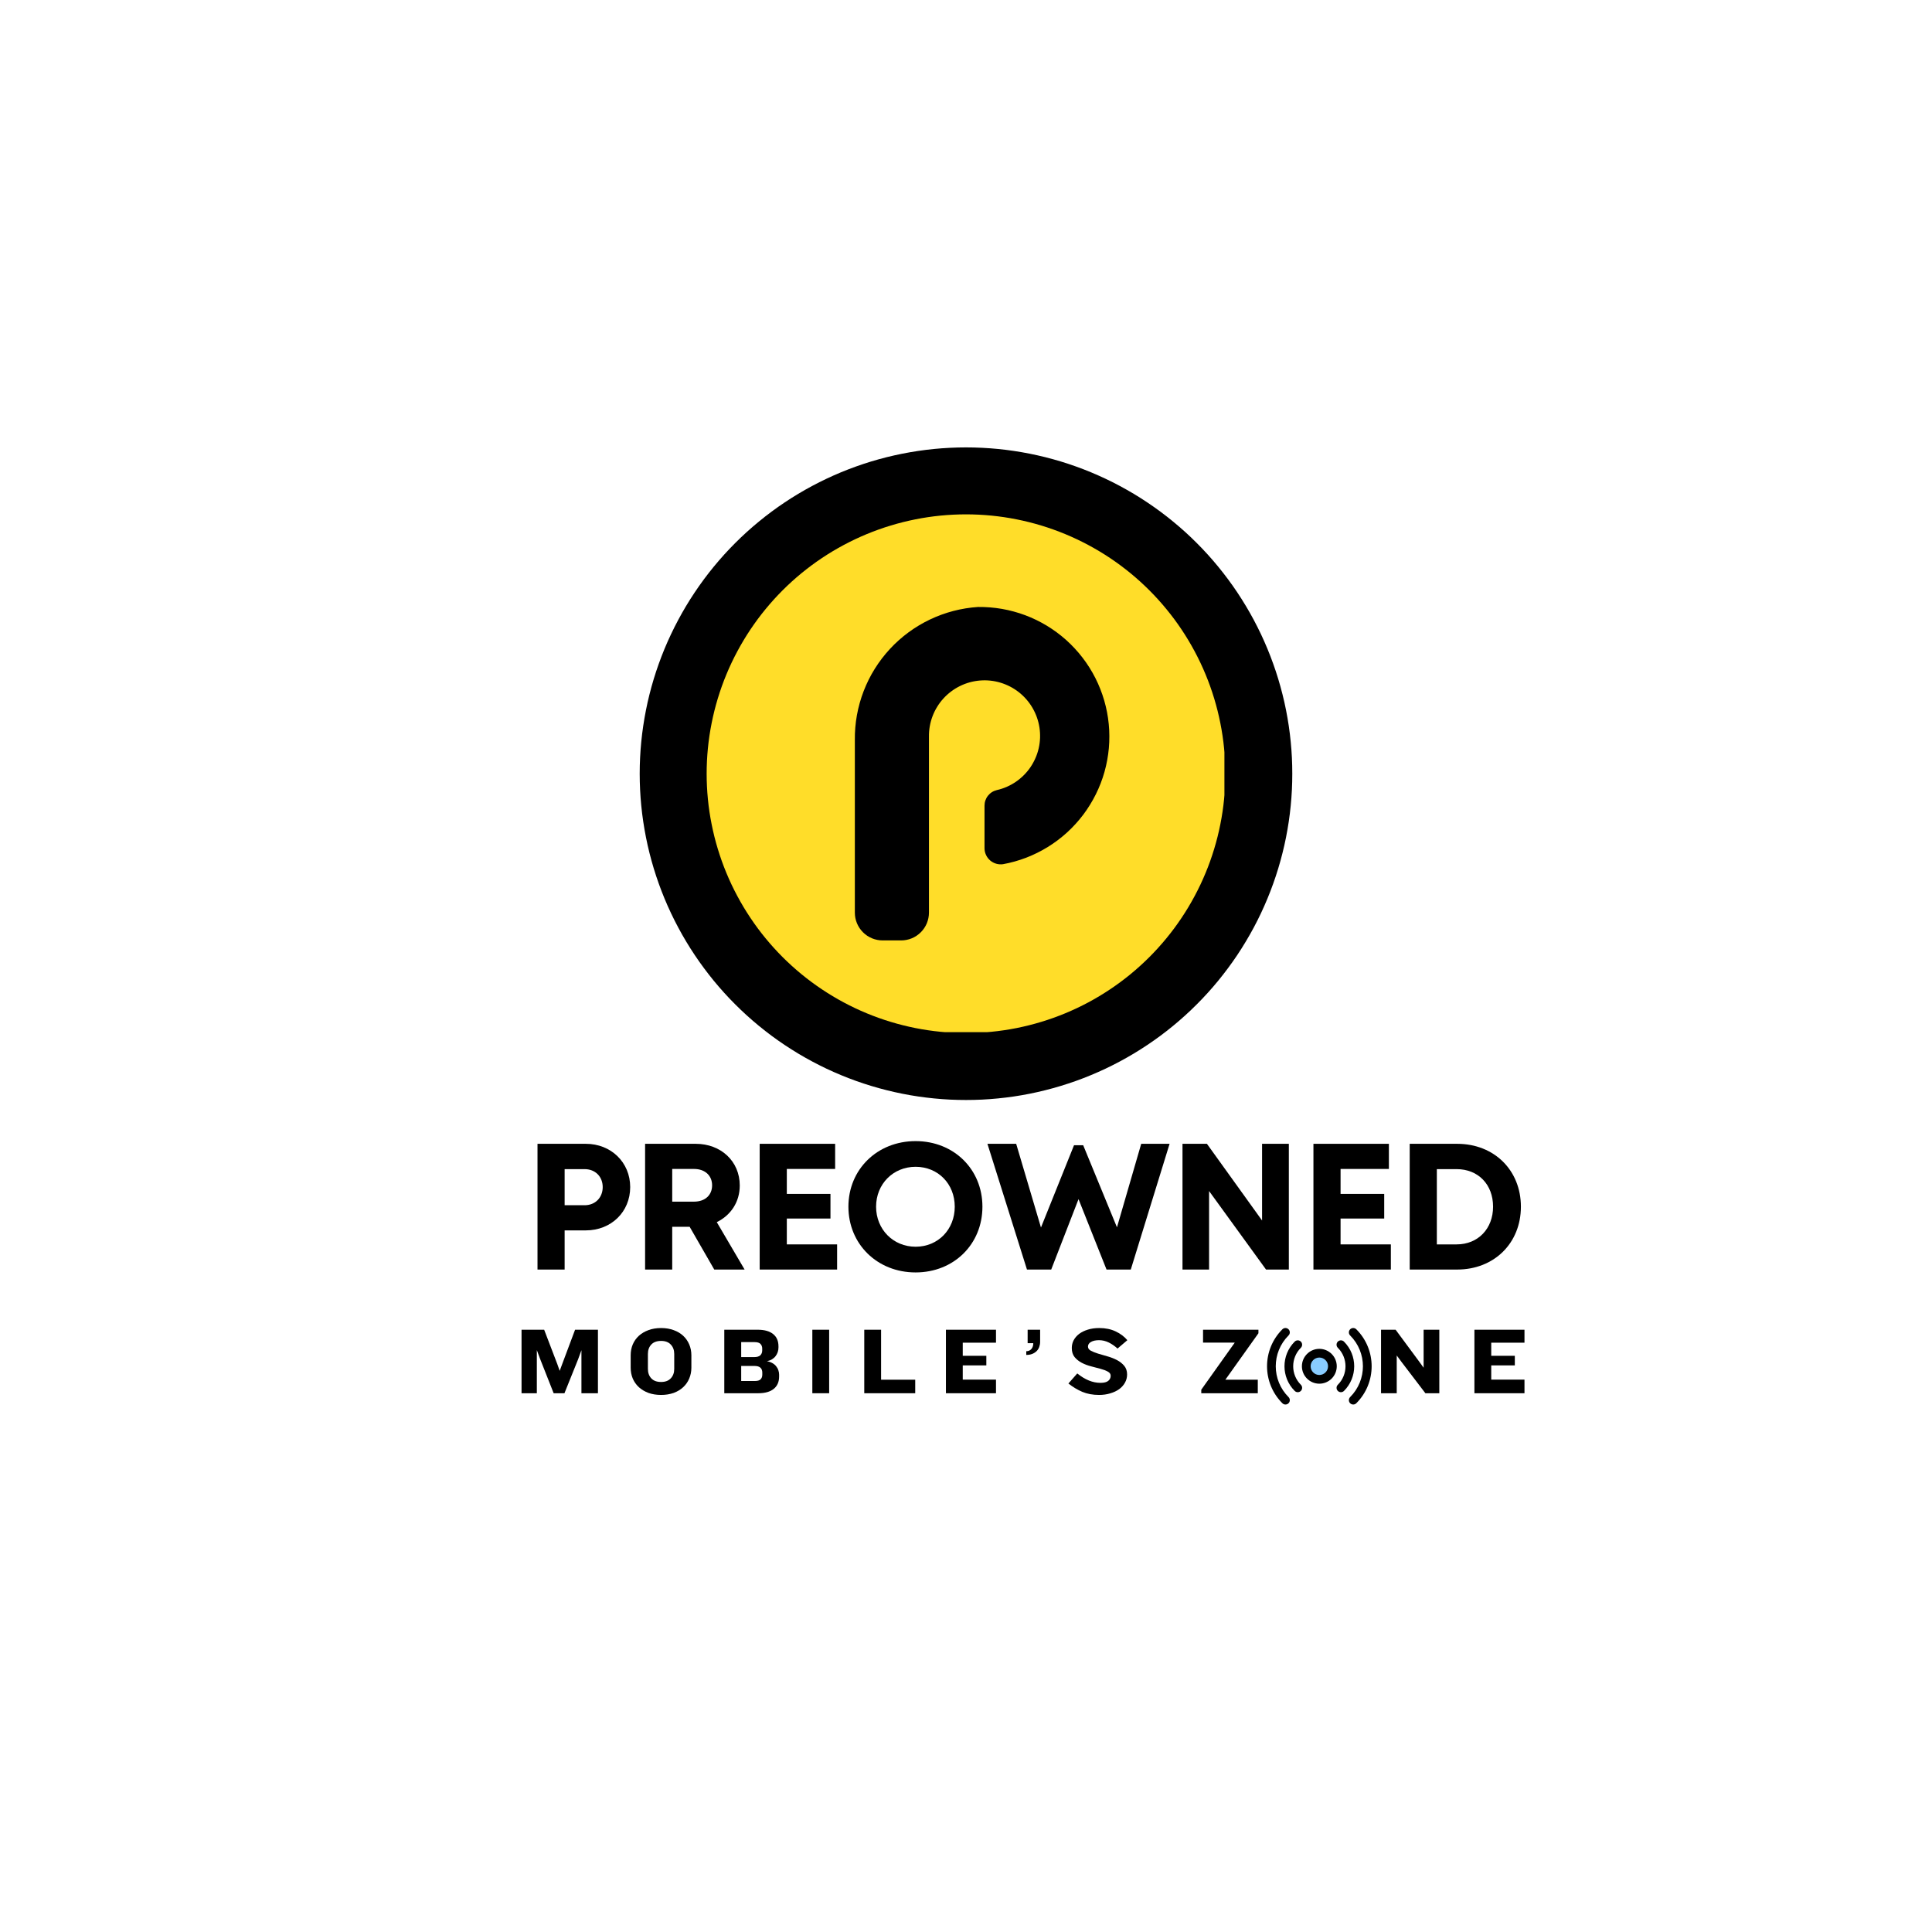 <svg xmlns="http://www.w3.org/2000/svg" xmlns:xlink="http://www.w3.org/1999/xlink" width="500" viewBox="0 0 375 375" height="500" preserveAspectRatio="xMidYMid meet"><defs><g></g><clipPath id="29485e2421"><path d="M 124.164 86.84 L 250.914 86.84 L 250.914 213.59 L 124.164 213.59 Z M 124.164 86.84 " clip-rule="nonzero"></path></clipPath><clipPath id="9fe4bee786"><path d="M 250.832 150.176 C 250.832 151.211 250.809 152.246 250.758 153.281 C 250.707 154.316 250.629 155.352 250.527 156.383 C 250.426 157.414 250.301 158.441 250.148 159.469 C 249.996 160.492 249.816 161.516 249.617 162.531 C 249.414 163.547 249.188 164.559 248.934 165.562 C 248.684 166.57 248.406 167.566 248.105 168.559 C 247.805 169.551 247.48 170.535 247.129 171.512 C 246.781 172.488 246.41 173.453 246.012 174.41 C 245.613 175.371 245.195 176.316 244.754 177.254 C 244.309 178.191 243.844 179.117 243.355 180.031 C 242.867 180.945 242.355 181.848 241.82 182.734 C 241.289 183.625 240.734 184.5 240.16 185.363 C 239.582 186.223 238.988 187.07 238.367 187.902 C 237.75 188.734 237.113 189.551 236.457 190.355 C 235.801 191.156 235.121 191.941 234.426 192.707 C 233.73 193.477 233.016 194.227 232.281 194.957 C 231.551 195.691 230.801 196.406 230.031 197.102 C 229.262 197.797 228.48 198.477 227.676 199.133 C 226.875 199.789 226.059 200.43 225.227 201.047 C 224.395 201.664 223.547 202.258 222.684 202.836 C 221.824 203.41 220.949 203.965 220.059 204.5 C 219.168 205.031 218.27 205.543 217.355 206.031 C 216.441 206.52 215.516 206.984 214.578 207.43 C 213.641 207.871 212.691 208.293 211.734 208.688 C 210.777 209.086 209.812 209.457 208.836 209.809 C 207.859 210.156 206.875 210.48 205.883 210.781 C 204.891 211.082 203.895 211.359 202.887 211.609 C 201.883 211.863 200.871 212.09 199.855 212.293 C 198.84 212.496 197.816 212.672 196.793 212.824 C 195.766 212.977 194.738 213.102 193.707 213.203 C 192.676 213.305 191.641 213.383 190.605 213.434 C 189.57 213.484 188.535 213.508 187.5 213.508 C 186.461 213.508 185.426 213.484 184.391 213.434 C 183.355 213.383 182.324 213.305 181.289 213.203 C 180.258 213.102 179.23 212.977 178.207 212.824 C 177.18 212.672 176.16 212.496 175.145 212.293 C 174.125 212.09 173.117 211.863 172.109 211.609 C 171.105 211.359 170.105 211.082 169.113 210.781 C 168.121 210.48 167.137 210.156 166.164 209.809 C 165.188 209.457 164.219 209.086 163.262 208.688 C 162.305 208.293 161.355 207.871 160.422 207.43 C 159.484 206.984 158.559 206.52 157.645 206.031 C 156.73 205.543 155.828 205.031 154.938 204.5 C 154.051 203.965 153.176 203.41 152.312 202.836 C 151.449 202.258 150.602 201.664 149.77 201.047 C 148.938 200.43 148.121 199.789 147.32 199.133 C 146.52 198.477 145.734 197.797 144.965 197.102 C 144.199 196.406 143.449 195.691 142.715 194.957 C 141.98 194.227 141.266 193.477 140.57 192.707 C 139.875 191.941 139.199 191.156 138.539 190.355 C 137.883 189.551 137.246 188.734 136.629 187.902 C 136.012 187.07 135.414 186.223 134.84 185.363 C 134.262 184.5 133.707 183.625 133.176 182.734 C 132.641 181.848 132.133 180.945 131.645 180.031 C 131.156 179.117 130.688 178.191 130.246 177.254 C 129.801 176.316 129.383 175.371 128.984 174.41 C 128.59 173.453 128.215 172.488 127.867 171.512 C 127.52 170.535 127.191 169.551 126.891 168.559 C 126.59 167.566 126.316 166.57 126.062 165.562 C 125.812 164.559 125.582 163.547 125.383 162.531 C 125.18 161.516 125.004 160.492 124.852 159.469 C 124.699 158.441 124.57 157.414 124.469 156.383 C 124.367 155.352 124.293 154.316 124.242 153.281 C 124.191 152.246 124.164 151.211 124.164 150.176 C 124.164 149.137 124.191 148.102 124.242 147.066 C 124.293 146.031 124.367 145 124.469 143.969 C 124.57 142.938 124.699 141.906 124.852 140.883 C 125.004 139.855 125.18 138.836 125.383 137.82 C 125.582 136.801 125.812 135.793 126.062 134.785 C 126.316 133.781 126.59 132.781 126.891 131.789 C 127.191 130.797 127.52 129.812 127.867 128.84 C 128.215 127.863 128.59 126.895 128.984 125.938 C 129.383 124.98 129.801 124.031 130.246 123.098 C 130.688 122.16 131.156 121.234 131.645 120.32 C 132.133 119.406 132.641 118.504 133.176 117.613 C 133.707 116.727 134.262 115.852 134.84 114.988 C 135.414 114.125 136.012 113.281 136.629 112.445 C 137.246 111.613 137.883 110.797 138.539 109.996 C 139.199 109.195 139.875 108.41 140.57 107.641 C 141.266 106.875 141.98 106.125 142.715 105.391 C 143.449 104.656 144.199 103.945 144.965 103.246 C 145.734 102.551 146.52 101.875 147.32 101.219 C 148.121 100.559 148.938 99.922 149.77 99.305 C 150.602 98.688 151.449 98.09 152.312 97.516 C 153.176 96.938 154.051 96.383 154.938 95.852 C 155.828 95.32 156.73 94.809 157.645 94.32 C 158.559 93.832 159.484 93.363 160.422 92.922 C 161.355 92.48 162.305 92.059 163.262 91.66 C 164.219 91.266 165.188 90.891 166.164 90.543 C 167.137 90.195 168.121 89.867 169.113 89.566 C 170.105 89.266 171.105 88.992 172.109 88.738 C 173.117 88.488 174.125 88.262 175.145 88.059 C 176.16 87.855 177.18 87.68 178.207 87.527 C 179.23 87.375 180.258 87.246 181.289 87.145 C 182.324 87.043 183.355 86.969 184.391 86.918 C 185.426 86.867 186.461 86.84 187.5 86.84 C 188.535 86.84 189.57 86.867 190.605 86.918 C 191.641 86.969 192.676 87.043 193.707 87.145 C 194.738 87.246 195.766 87.375 196.793 87.527 C 197.816 87.68 198.84 87.855 199.855 88.059 C 200.871 88.262 201.883 88.488 202.887 88.738 C 203.895 88.992 204.891 89.266 205.883 89.566 C 206.875 89.867 207.859 90.195 208.836 90.543 C 209.812 90.891 210.777 91.266 211.734 91.66 C 212.691 92.059 213.641 92.48 214.578 92.922 C 215.516 93.363 216.441 93.832 217.355 94.32 C 218.27 94.809 219.168 95.32 220.059 95.852 C 220.949 96.383 221.824 96.938 222.684 97.516 C 223.547 98.09 224.395 98.688 225.227 99.305 C 226.059 99.922 226.875 100.559 227.676 101.219 C 228.48 101.875 229.262 102.551 230.031 103.246 C 230.801 103.945 231.551 104.656 232.281 105.391 C 233.016 106.125 233.73 106.875 234.426 107.641 C 235.121 108.41 235.801 109.195 236.457 109.996 C 237.113 110.797 237.75 111.613 238.367 112.445 C 238.988 113.281 239.582 114.125 240.16 114.988 C 240.734 115.852 241.289 116.727 241.82 117.613 C 242.355 118.504 242.867 119.406 243.355 120.32 C 243.844 121.234 244.309 122.16 244.754 123.098 C 245.195 124.031 245.613 124.98 246.012 125.938 C 246.41 126.895 246.781 127.863 247.129 128.84 C 247.48 129.812 247.805 130.797 248.105 131.789 C 248.406 132.781 248.684 133.781 248.934 134.785 C 249.188 135.793 249.414 136.801 249.617 137.82 C 249.816 138.836 249.996 139.855 250.148 140.883 C 250.301 141.906 250.426 142.938 250.527 143.969 C 250.629 145 250.707 146.031 250.758 147.066 C 250.809 148.102 250.832 149.137 250.832 150.176 Z M 250.832 150.176 " clip-rule="nonzero"></path></clipPath><clipPath id="607524e4b5"><path d="M 137.16 99.836 L 237.66 99.836 L 237.66 200.336 L 137.16 200.336 Z M 137.16 99.836 " clip-rule="nonzero"></path></clipPath><clipPath id="2b8440155d"><path d="M 245 257.688 L 251 257.688 L 251 272.688 L 245 272.688 Z M 245 257.688 " clip-rule="nonzero"></path></clipPath><clipPath id="77d59b2a28"><path d="M 261 257.688 L 267 257.688 L 267 272.688 L 261 272.688 Z M 261 257.688 " clip-rule="nonzero"></path></clipPath></defs><g clip-path="url(#29485e2421)"><g clip-path="url(#9fe4bee786)"><path fill="#000000" d="M 69.316 181.844 L 155.832 31.992 L 305.68 118.508 L 219.164 268.359 Z M 69.316 181.844 " fill-opacity="1" fill-rule="nonzero"></path></g></g><g clip-path="url(#607524e4b5)"><path fill="#ffdd29" d="M 187.5 99.836 C 185.852 99.836 184.203 99.918 182.562 100.078 C 180.922 100.242 179.293 100.48 177.68 100.805 C 176.062 101.125 174.465 101.527 172.887 102.004 C 171.309 102.484 169.758 103.039 168.234 103.668 C 166.711 104.301 165.223 105.004 163.77 105.781 C 162.316 106.559 160.902 107.402 159.531 108.32 C 158.16 109.234 156.84 110.219 155.562 111.262 C 154.289 112.309 153.07 113.414 151.902 114.582 C 150.738 115.746 149.633 116.965 148.586 118.242 C 147.539 119.516 146.559 120.836 145.645 122.207 C 144.727 123.578 143.883 124.992 143.105 126.445 C 142.328 127.898 141.621 129.387 140.992 130.91 C 140.359 132.434 139.805 133.984 139.328 135.562 C 138.848 137.141 138.449 138.738 138.129 140.355 C 137.805 141.973 137.562 143.602 137.402 145.242 C 137.242 146.883 137.16 148.527 137.16 150.176 C 137.16 151.824 137.242 153.469 137.402 155.109 C 137.562 156.75 137.805 158.379 138.129 159.996 C 138.449 161.613 138.848 163.211 139.328 164.785 C 139.805 166.363 140.359 167.914 140.992 169.438 C 141.621 170.961 142.328 172.449 143.105 173.902 C 143.883 175.359 144.727 176.77 145.645 178.141 C 146.559 179.512 147.539 180.836 148.586 182.109 C 149.633 183.383 150.738 184.602 151.902 185.77 C 153.07 186.934 154.289 188.039 155.562 189.086 C 156.84 190.133 158.16 191.113 159.531 192.027 C 160.902 192.945 162.316 193.793 163.77 194.57 C 165.223 195.344 166.711 196.051 168.234 196.68 C 169.758 197.312 171.309 197.867 172.887 198.344 C 174.465 198.824 176.062 199.223 177.68 199.547 C 179.293 199.867 180.922 200.109 182.562 200.27 C 184.203 200.43 185.852 200.512 187.5 200.512 C 189.148 200.512 190.793 200.43 192.434 200.27 C 194.074 200.109 195.703 199.867 197.32 199.547 C 198.938 199.223 200.531 198.824 202.109 198.344 C 203.688 197.867 205.238 197.312 206.762 196.68 C 208.285 196.051 209.773 195.344 211.227 194.57 C 212.68 193.793 214.094 192.945 215.465 192.027 C 216.836 191.113 218.156 190.133 219.434 189.086 C 220.707 188.039 221.926 186.934 223.094 185.77 C 224.258 184.602 225.363 183.383 226.41 182.109 C 227.457 180.836 228.438 179.512 229.352 178.141 C 230.27 176.77 231.113 175.359 231.891 173.902 C 232.668 172.449 233.375 170.961 234.004 169.438 C 234.637 167.914 235.191 166.363 235.668 164.785 C 236.148 163.211 236.547 161.613 236.867 159.996 C 237.191 158.379 237.434 156.75 237.594 155.109 C 237.754 153.469 237.836 151.824 237.836 150.176 C 237.836 148.527 237.754 146.883 237.594 145.242 C 237.434 143.602 237.191 141.973 236.867 140.355 C 236.547 138.738 236.148 137.141 235.668 135.562 C 235.191 133.984 234.637 132.434 234.004 130.91 C 233.375 129.387 232.668 127.898 231.891 126.445 C 231.113 124.992 230.27 123.578 229.352 122.207 C 228.438 120.836 227.457 119.516 226.41 118.242 C 225.363 116.965 224.258 115.746 223.094 114.582 C 221.926 113.414 220.707 112.309 219.434 111.262 C 218.156 110.219 216.836 109.234 215.465 108.32 C 214.094 107.402 212.68 106.559 211.227 105.781 C 209.773 105.004 208.285 104.301 206.762 103.668 C 205.238 103.039 203.688 102.484 202.109 102.004 C 200.531 101.527 198.938 101.125 197.32 100.805 C 195.703 100.48 194.074 100.242 192.434 100.078 C 190.793 99.918 189.148 99.836 187.5 99.836 Z M 194.688 167.738 C 194.469 167.77 194.242 167.777 194.02 167.762 C 193.797 167.746 193.574 167.707 193.359 167.645 C 193.145 167.582 192.938 167.496 192.742 167.391 C 192.543 167.285 192.359 167.156 192.188 167.012 C 192.02 166.863 191.867 166.699 191.73 166.523 C 191.594 166.344 191.48 166.152 191.387 165.945 C 191.289 165.742 191.219 165.531 191.168 165.312 C 191.121 165.094 191.094 164.871 191.094 164.648 L 191.094 156.375 C 191.094 156.027 191.148 155.688 191.266 155.355 C 191.379 155.027 191.543 154.723 191.762 154.449 C 191.98 154.176 192.234 153.945 192.531 153.758 C 192.824 153.57 193.145 153.438 193.484 153.355 C 194.145 153.207 194.785 152.996 195.406 152.727 C 196.023 152.457 196.613 152.129 197.172 151.75 C 197.73 151.367 198.25 150.938 198.727 150.457 C 199.207 149.98 199.633 149.461 200.016 148.902 C 200.395 148.34 200.719 147.75 200.988 147.129 C 201.258 146.508 201.469 145.871 201.617 145.211 C 201.766 144.551 201.852 143.883 201.875 143.207 C 201.895 142.531 201.855 141.855 201.754 141.188 C 201.648 140.52 201.484 139.867 201.258 139.23 C 201.031 138.594 200.746 137.98 200.406 137.398 C 200.066 136.812 199.672 136.266 199.227 135.754 C 198.785 135.246 198.297 134.781 197.766 134.363 C 197.234 133.945 196.668 133.578 196.066 133.266 C 195.465 132.957 194.844 132.703 194.195 132.508 C 193.547 132.312 192.887 132.18 192.215 132.109 C 191.539 132.039 190.867 132.031 190.191 132.09 C 189.52 132.145 188.855 132.266 188.203 132.445 C 187.551 132.625 186.922 132.867 186.316 133.168 C 185.711 133.465 185.137 133.82 184.598 134.227 C 184.059 134.633 183.559 135.09 183.105 135.59 C 182.648 136.09 182.246 136.629 181.895 137.207 C 181.539 137.785 181.242 138.387 181.004 139.02 C 180.766 139.652 180.586 140.305 180.469 140.969 C 180.352 141.637 180.297 142.309 180.309 142.984 L 180.309 177.141 C 180.309 177.496 180.273 177.848 180.203 178.191 C 180.133 178.539 180.031 178.879 179.898 179.207 C 179.762 179.531 179.594 179.844 179.398 180.137 C 179.203 180.434 178.977 180.703 178.727 180.953 C 178.477 181.207 178.203 181.43 177.91 181.625 C 177.617 181.824 177.305 181.988 176.977 182.125 C 176.652 182.258 176.312 182.363 175.965 182.43 C 175.617 182.5 175.27 182.535 174.914 182.535 L 171.316 182.535 C 170.965 182.535 170.613 182.5 170.266 182.43 C 169.918 182.363 169.582 182.258 169.254 182.125 C 168.926 181.988 168.617 181.824 168.32 181.625 C 168.027 181.43 167.754 181.207 167.504 180.953 C 167.254 180.703 167.031 180.434 166.832 180.137 C 166.637 179.844 166.473 179.531 166.336 179.207 C 166.199 178.879 166.098 178.539 166.027 178.191 C 165.961 177.848 165.926 177.496 165.926 177.141 L 165.926 143.629 C 165.914 142.82 165.945 142.016 166.012 141.207 C 166.078 140.402 166.184 139.602 166.328 138.805 C 166.473 138.008 166.652 137.223 166.871 136.441 C 167.09 135.664 167.344 134.895 167.637 134.141 C 167.926 133.387 168.254 132.648 168.613 131.922 C 168.973 131.199 169.367 130.492 169.797 129.809 C 170.227 129.121 170.684 128.457 171.176 127.812 C 171.668 127.172 172.188 126.551 172.738 125.957 C 173.285 125.363 173.863 124.801 174.465 124.262 C 175.07 123.723 175.699 123.211 176.348 122.734 C 177 122.254 177.672 121.805 178.367 121.391 C 179.062 120.977 179.773 120.594 180.504 120.246 C 181.234 119.898 181.98 119.586 182.738 119.309 C 183.5 119.031 184.273 118.789 185.055 118.586 C 185.836 118.383 186.629 118.215 187.426 118.086 C 188.227 117.957 189.027 117.867 189.836 117.812 C 190.617 117.805 191.395 117.832 192.172 117.895 C 192.949 117.957 193.723 118.055 194.492 118.188 C 195.258 118.324 196.02 118.492 196.773 118.699 C 197.523 118.902 198.266 119.141 198.996 119.414 C 199.727 119.691 200.445 119.996 201.145 120.336 C 201.848 120.68 202.531 121.051 203.199 121.453 C 203.867 121.859 204.512 122.293 205.141 122.758 C 205.766 123.223 206.371 123.715 206.953 124.234 C 207.531 124.754 208.09 125.301 208.617 125.875 C 209.148 126.445 209.652 127.043 210.125 127.66 C 210.602 128.281 211.047 128.918 211.461 129.578 C 211.875 130.238 212.262 130.918 212.613 131.613 C 212.965 132.309 213.285 133.02 213.57 133.746 C 213.855 134.473 214.109 135.211 214.328 135.961 C 214.543 136.707 214.727 137.465 214.875 138.23 C 215.02 138.996 215.133 139.77 215.207 140.547 C 215.285 141.32 215.324 142.102 215.324 142.879 C 215.328 143.66 215.297 144.438 215.227 145.215 C 215.156 145.992 215.051 146.766 214.91 147.531 C 214.77 148.301 214.594 149.059 214.383 149.809 C 214.172 150.559 213.926 151.301 213.645 152.027 C 213.363 152.754 213.051 153.469 212.703 154.168 C 212.355 154.867 211.977 155.547 211.566 156.211 C 211.156 156.875 210.719 157.52 210.25 158.141 C 209.777 158.766 209.281 159.363 208.754 159.941 C 208.23 160.516 207.68 161.066 207.102 161.594 C 206.523 162.117 205.926 162.613 205.301 163.086 C 204.68 163.555 204.035 163.992 203.371 164.402 C 202.707 164.812 202.027 165.191 201.328 165.535 C 200.629 165.883 199.914 166.195 199.188 166.477 C 198.457 166.754 197.719 167 196.969 167.211 C 196.215 167.422 195.457 167.598 194.688 167.738 Z M 194.688 167.738 " fill-opacity="1" fill-rule="nonzero"></path></g><path fill="#89ccff" d="M 258.621 265.191 C 258.621 265.527 258.555 265.852 258.43 266.164 C 258.301 266.473 258.117 266.746 257.879 266.984 C 257.641 267.223 257.367 267.406 257.055 267.535 C 256.742 267.664 256.422 267.73 256.082 267.73 C 255.746 267.73 255.422 267.664 255.113 267.535 C 254.801 267.406 254.527 267.223 254.289 266.984 C 254.051 266.746 253.867 266.473 253.738 266.164 C 253.609 265.852 253.547 265.527 253.547 265.191 C 253.547 264.855 253.609 264.531 253.738 264.223 C 253.867 263.91 254.051 263.637 254.289 263.398 C 254.527 263.16 254.801 262.977 255.113 262.848 C 255.422 262.719 255.746 262.656 256.082 262.656 C 256.422 262.656 256.742 262.719 257.055 262.848 C 257.367 262.977 257.641 263.16 257.879 263.398 C 258.117 263.637 258.301 263.91 258.43 264.223 C 258.555 264.531 258.621 264.855 258.621 265.191 Z M 258.621 265.191 " fill-opacity="1" fill-rule="nonzero"></path><path fill="#000000" d="M 256.082 261.809 C 254.219 261.809 252.699 263.328 252.699 265.191 C 252.699 267.059 254.219 268.574 256.082 268.574 C 257.949 268.574 259.465 267.059 259.465 265.191 C 259.465 263.328 257.949 261.809 256.082 261.809 Z M 256.082 266.883 C 255.152 266.883 254.391 266.125 254.391 265.191 C 254.391 264.258 255.152 263.5 256.082 263.5 C 257.016 263.5 257.773 264.258 257.773 265.191 C 257.773 266.125 257.016 266.883 256.082 266.883 Z M 256.082 266.883 " fill-opacity="1" fill-rule="nonzero"></path><path fill="#000000" d="M 252.496 261.605 C 252.824 261.273 252.824 260.738 252.496 260.406 C 252.164 260.078 251.629 260.078 251.301 260.406 C 248.656 263.051 248.656 267.332 251.301 269.977 C 251.629 270.305 252.164 270.305 252.496 269.977 C 252.824 269.645 252.824 269.109 252.496 268.781 C 250.512 266.797 250.512 263.586 252.496 261.605 Z M 252.496 261.605 " fill-opacity="1" fill-rule="nonzero"></path><path fill="#000000" d="M 260.867 260.406 C 260.539 260.078 260 260.078 259.672 260.406 C 259.34 260.738 259.34 261.273 259.672 261.605 C 261.656 263.586 261.656 266.797 259.672 268.781 C 259.34 269.109 259.34 269.645 259.672 269.977 C 260 270.305 260.539 270.305 260.867 269.977 C 263.512 267.332 263.512 263.051 260.867 260.406 Z M 260.867 260.406 " fill-opacity="1" fill-rule="nonzero"></path><g clip-path="url(#2b8440155d)"><path fill="#000000" d="M 250.105 259.211 C 250.434 258.883 250.434 258.348 250.105 258.016 C 249.773 257.684 249.238 257.684 248.906 258.016 C 244.941 261.98 244.941 268.402 248.906 272.367 C 249.238 272.699 249.773 272.699 250.105 272.367 C 250.434 272.039 250.434 271.504 250.105 271.172 C 246.797 267.867 246.797 262.516 250.105 259.211 Z M 250.105 259.211 " fill-opacity="1" fill-rule="nonzero"></path></g><g clip-path="url(#77d59b2a28)"><path fill="#000000" d="M 263.262 258.016 C 262.93 257.684 262.395 257.684 262.062 258.016 C 261.734 258.348 261.734 258.883 262.062 259.211 C 265.367 262.516 265.371 267.867 262.062 271.172 C 261.734 271.504 261.734 272.039 262.062 272.367 C 262.395 272.699 262.93 272.699 263.262 272.367 C 267.227 268.402 267.227 261.98 263.262 258.016 Z M 263.262 258.016 " fill-opacity="1" fill-rule="nonzero"></path></g><g fill="#000000" fill-opacity="1"><g transform="translate(101.54, 246.419)"><g><path d="M 12.168 -24.406 L 2.789 -24.406 L 2.789 0 L 8.055 0 L 8.055 -7.602 L 12.168 -7.602 C 17.086 -7.602 20.781 -11.191 20.781 -16.004 C 20.781 -20.816 17.051 -24.406 12.168 -24.406 Z M 11.926 -12.484 L 8.055 -12.484 L 8.055 -19.492 L 11.926 -19.492 C 14.016 -19.492 15.445 -18.027 15.445 -16.004 C 15.445 -13.98 14.016 -12.484 11.926 -12.484 Z M 11.926 -12.484 "></path></g></g></g><g fill="#000000" fill-opacity="1"><g transform="translate(122.423, 246.419)"><g><path d="M 16.215 0 L 22.105 0 L 16.703 -9.203 C 19.422 -10.531 21.164 -13.109 21.164 -16.316 C 21.164 -21.023 17.504 -24.406 12.621 -24.406 L 2.789 -24.406 L 2.789 0 L 8.055 0 L 8.055 -8.297 L 11.438 -8.297 Z M 8.055 -19.527 L 12.273 -19.527 C 14.504 -19.527 15.797 -18.164 15.797 -16.352 C 15.797 -14.504 14.504 -13.18 12.273 -13.18 L 8.055 -13.18 Z M 8.055 -19.527 "></path></g></g></g><g fill="#000000" fill-opacity="1"><g transform="translate(144.666, 246.419)"><g><path d="M 8.055 -4.883 L 8.055 -9.902 L 16.527 -9.902 L 16.527 -14.68 L 8.055 -14.68 L 8.055 -19.527 L 17.434 -19.527 L 17.434 -24.406 L 2.789 -24.406 L 2.789 0 L 17.816 0 L 17.816 -4.883 Z M 8.055 -4.883 "></path></g></g></g><g fill="#000000" fill-opacity="1"><g transform="translate(163.352, 246.419)"><g><path d="M 14.367 0.559 C 21.793 0.559 27.336 -4.918 27.336 -12.203 C 27.336 -19.457 21.793 -24.93 14.367 -24.93 C 6.902 -24.93 1.324 -19.422 1.324 -12.203 C 1.324 -4.953 6.902 0.559 14.367 0.559 Z M 14.367 -4.43 C 10.008 -4.43 6.695 -7.809 6.695 -12.203 C 6.695 -16.598 10.008 -19.945 14.367 -19.945 C 18.723 -19.945 21.965 -16.633 21.965 -12.203 C 21.965 -7.777 18.723 -4.43 14.367 -4.43 Z M 14.367 -4.43 "></path></g></g></g><g fill="#000000" fill-opacity="1"><g transform="translate(191.243, 246.419)"><g><path d="M 30.266 -24.406 L 25.559 -8.195 L 19.004 -24.129 L 17.223 -24.129 L 10.809 -8.16 L 5.996 -24.406 L 0.418 -24.406 L 8.09 0 L 12.797 0 L 18.098 -13.668 L 23.535 0 L 28.242 0 L 35.773 -24.406 Z M 30.266 -24.406 "></path></g></g></g><g fill="#000000" fill-opacity="1"><g transform="translate(226.733, 246.419)"><g><path d="M 18.234 -24.406 L 18.234 -9.52 L 7.531 -24.406 L 2.789 -24.406 L 2.789 0 L 7.949 0 L 7.949 -15.238 L 19.004 0 L 23.43 0 L 23.43 -24.406 Z M 18.234 -24.406 "></path></g></g></g><g fill="#000000" fill-opacity="1"><g transform="translate(252.148, 246.419)"><g><path d="M 8.055 -4.883 L 8.055 -9.902 L 16.527 -9.902 L 16.527 -14.68 L 8.055 -14.68 L 8.055 -19.527 L 17.434 -19.527 L 17.434 -24.406 L 2.789 -24.406 L 2.789 0 L 17.816 0 L 17.816 -4.883 Z M 8.055 -4.883 "></path></g></g></g><g fill="#000000" fill-opacity="1"><g transform="translate(270.835, 246.419)"><g><path d="M 11.996 -24.406 L 2.789 -24.406 L 2.789 0 L 11.996 0 C 19.176 0 24.371 -5.125 24.371 -12.203 C 24.371 -19.281 19.176 -24.406 11.996 -24.406 Z M 11.891 -4.883 L 8.055 -4.883 L 8.055 -19.492 L 11.891 -19.492 C 16.074 -19.492 18.969 -16.527 18.969 -12.203 C 18.969 -7.949 16.074 -4.883 11.891 -4.883 Z M 11.891 -4.883 "></path></g></g></g><g fill="#000000" fill-opacity="1"><g transform="translate(99.965, 270.427)"><g><path d="M 12.891 0 L 12.891 -8.359 L 12.234 -6.562 L 9.594 0 L 7.5 0 L 4.891 -6.609 L 4.234 -8.375 L 4.234 0 L 1.266 0 L 1.266 -12.328 L 5.656 -12.328 L 8.203 -5.672 L 8.672 -4.344 L 9.156 -5.656 L 11.656 -12.328 L 16.094 -12.328 L 16.094 0 Z M 12.891 0 "></path></g></g></g><g fill="#000000" fill-opacity="1"><g transform="translate(121.602, 270.427)"><g><path d="M 12.594 -4.969 C 12.594 -4.207 12.453 -3.5 12.172 -2.844 C 11.898 -2.195 11.508 -1.641 11 -1.172 C 10.5 -0.703 9.883 -0.332 9.156 -0.062 C 8.426 0.195 7.613 0.328 6.719 0.328 C 5.812 0.328 4.992 0.195 4.266 -0.062 C 3.547 -0.332 2.926 -0.703 2.406 -1.172 C 1.895 -1.641 1.5 -2.195 1.219 -2.844 C 0.945 -3.5 0.812 -4.207 0.812 -4.969 L 0.812 -7.359 C 0.812 -8.129 0.945 -8.836 1.219 -9.484 C 1.5 -10.129 1.895 -10.688 2.406 -11.156 C 2.926 -11.625 3.547 -11.988 4.266 -12.25 C 4.992 -12.52 5.812 -12.656 6.719 -12.656 C 7.613 -12.656 8.426 -12.52 9.156 -12.25 C 9.883 -11.988 10.5 -11.625 11 -11.156 C 11.508 -10.688 11.898 -10.129 12.172 -9.484 C 12.453 -8.836 12.594 -8.129 12.594 -7.359 Z M 9.266 -7.625 C 9.266 -8.375 9.039 -8.984 8.594 -9.453 C 8.156 -9.922 7.531 -10.156 6.719 -10.156 C 5.883 -10.156 5.25 -9.922 4.812 -9.453 C 4.375 -8.984 4.156 -8.375 4.156 -7.625 L 4.156 -4.719 C 4.156 -3.969 4.375 -3.359 4.812 -2.891 C 5.25 -2.422 5.883 -2.188 6.719 -2.188 C 7.531 -2.188 8.156 -2.422 8.594 -2.891 C 9.039 -3.359 9.266 -3.969 9.266 -4.719 Z M 9.266 -7.625 "></path></g></g></g><g fill="#000000" fill-opacity="1"><g transform="translate(139.32, 270.427)"><g><path d="M 11.906 -3.234 C 11.906 -2.203 11.555 -1.406 10.859 -0.844 C 10.16 -0.281 9.156 0 7.844 0 L 1.266 0 L 1.266 -12.328 L 7.75 -12.328 C 9.062 -12.328 10.062 -12.047 10.75 -11.484 C 11.438 -10.93 11.781 -10.141 11.781 -9.109 L 11.781 -8.875 C 11.781 -8.582 11.734 -8.289 11.641 -8 C 11.547 -7.707 11.406 -7.441 11.219 -7.203 C 11.039 -6.961 10.805 -6.754 10.516 -6.578 C 10.234 -6.41 9.91 -6.289 9.547 -6.219 C 9.953 -6.145 10.305 -6.02 10.609 -5.844 C 10.91 -5.676 11.156 -5.469 11.344 -5.219 C 11.539 -4.977 11.68 -4.719 11.766 -4.438 C 11.859 -4.164 11.906 -3.891 11.906 -3.609 Z M 8.625 -8.672 C 8.625 -9.047 8.508 -9.348 8.281 -9.578 C 8.062 -9.805 7.691 -9.922 7.172 -9.922 L 4.547 -9.922 L 4.547 -7.016 L 7.078 -7.016 C 7.609 -7.016 8 -7.129 8.25 -7.359 C 8.5 -7.598 8.625 -7.914 8.625 -8.312 Z M 8.641 -4 C 8.641 -4.414 8.52 -4.734 8.281 -4.953 C 8.039 -5.18 7.656 -5.297 7.125 -5.297 L 4.547 -5.297 L 4.547 -2.375 L 7.203 -2.375 C 7.723 -2.375 8.094 -2.484 8.312 -2.703 C 8.531 -2.93 8.641 -3.234 8.641 -3.609 Z M 8.641 -4 "></path></g></g></g><g fill="#000000" fill-opacity="1"><g transform="translate(156.408, 270.427)"><g><path d="M 1.266 0 L 1.266 -12.328 L 4.531 -12.328 L 4.531 0 Z M 1.266 0 "></path></g></g></g><g fill="#000000" fill-opacity="1"><g transform="translate(166.488, 270.427)"><g><path d="M 1.266 0 L 1.266 -12.328 L 4.531 -12.328 L 4.531 -2.625 L 11.156 -2.625 L 11.156 0 Z M 1.266 0 "></path></g></g></g><g fill="#000000" fill-opacity="1"><g transform="translate(182.338, 270.427)"><g><path d="M 1.266 0 L 1.266 -12.328 L 10.984 -12.328 L 10.984 -9.812 L 4.531 -9.812 L 4.531 -7.266 L 9.109 -7.266 L 9.109 -5.406 L 4.531 -5.406 L 4.531 -2.641 L 10.984 -2.641 L 10.984 0 Z M 1.266 0 "></path></g></g></g><g fill="#000000" fill-opacity="1"><g transform="translate(198.465, 270.427)"><g><path d="M 3.422 -9.969 C 3.422 -9.625 3.363 -9.297 3.25 -8.984 C 3.145 -8.68 2.977 -8.414 2.75 -8.188 C 2.52 -7.957 2.238 -7.773 1.906 -7.641 C 1.57 -7.504 1.18 -7.438 0.734 -7.438 L 0.734 -8.156 C 1.129 -8.156 1.453 -8.289 1.703 -8.562 C 1.961 -8.844 2.094 -9.227 2.094 -9.719 L 1 -9.719 L 1 -12.328 L 3.422 -12.328 Z M 3.422 -9.969 "></path></g></g></g><g fill="#000000" fill-opacity="1"><g transform="translate(207.066, 270.427)"><g><path d="M 11.703 -3.641 C 11.703 -3.078 11.566 -2.551 11.297 -2.062 C 11.023 -1.57 10.648 -1.148 10.172 -0.797 C 9.691 -0.453 9.117 -0.18 8.453 0.016 C 7.785 0.223 7.055 0.328 6.266 0.328 C 5.047 0.328 3.961 0.129 3.016 -0.266 C 2.066 -0.672 1.164 -1.211 0.312 -1.891 L 2.031 -3.844 C 3.531 -2.625 5.031 -2.016 6.531 -2.016 C 7.227 -2.016 7.734 -2.145 8.047 -2.406 C 8.359 -2.664 8.516 -2.992 8.516 -3.391 C 8.516 -3.734 8.328 -4.004 7.953 -4.203 C 7.586 -4.41 7.125 -4.586 6.562 -4.734 C 6 -4.891 5.391 -5.051 4.734 -5.219 C 4.078 -5.383 3.469 -5.613 2.906 -5.906 C 2.352 -6.195 1.891 -6.566 1.516 -7.016 C 1.148 -7.473 0.969 -8.062 0.969 -8.781 C 0.969 -9.312 1.086 -9.812 1.328 -10.281 C 1.578 -10.75 1.93 -11.16 2.391 -11.516 C 2.859 -11.867 3.422 -12.145 4.078 -12.344 C 4.734 -12.551 5.473 -12.656 6.297 -12.656 C 7.504 -12.656 8.566 -12.438 9.484 -12 C 10.398 -11.57 11.156 -11.004 11.75 -10.297 L 9.844 -8.672 C 9.332 -9.148 8.77 -9.539 8.156 -9.844 C 7.551 -10.145 6.914 -10.297 6.25 -10.297 C 5.594 -10.297 5.07 -10.18 4.688 -9.953 C 4.301 -9.734 4.109 -9.43 4.109 -9.047 C 4.109 -8.723 4.297 -8.457 4.672 -8.25 C 5.047 -8.051 5.516 -7.863 6.078 -7.688 C 6.641 -7.52 7.25 -7.344 7.906 -7.156 C 8.57 -6.969 9.18 -6.727 9.734 -6.438 C 10.297 -6.145 10.766 -5.773 11.141 -5.328 C 11.516 -4.879 11.703 -4.316 11.703 -3.641 Z M 11.703 -3.641 "></path></g></g></g><g fill="#000000" fill-opacity="1"><g transform="translate(223.766, 270.427)"><g></g></g></g><g fill="#000000" fill-opacity="1"><g transform="translate(232.589, 270.427)"><g><path d="M 5.25 -2.625 L 11.547 -2.625 L 11.547 0 L 0.578 0 L 0.578 -0.688 L 7.078 -9.828 L 0.922 -9.828 L 0.922 -12.328 L 11.672 -12.328 L 11.672 -11.641 Z M 5.25 -2.625 "></path></g></g></g><g fill="#000000" fill-opacity="1"><g transform="translate(249.144, 270.427)"><g></g></g></g><g fill="#000000" fill-opacity="1"><g transform="translate(257.967, 270.427)"><g></g></g></g><g fill="#000000" fill-opacity="1"><g transform="translate(266.793, 270.427)"><g><path d="M 9.875 0 L 5.25 -6.062 L 4.312 -7.328 L 4.312 0 L 1.266 0 L 1.266 -12.328 L 4.094 -12.328 L 8.625 -6.203 L 9.531 -4.953 L 9.531 -12.328 L 12.578 -12.328 L 12.578 0 Z M 9.875 0 "></path></g></g></g><g fill="#000000" fill-opacity="1"><g transform="translate(284.917, 270.427)"><g><path d="M 1.266 0 L 1.266 -12.328 L 10.984 -12.328 L 10.984 -9.812 L 4.531 -9.812 L 4.531 -7.266 L 9.109 -7.266 L 9.109 -5.406 L 4.531 -5.406 L 4.531 -2.641 L 10.984 -2.641 L 10.984 0 Z M 1.266 0 "></path></g></g></g></svg>